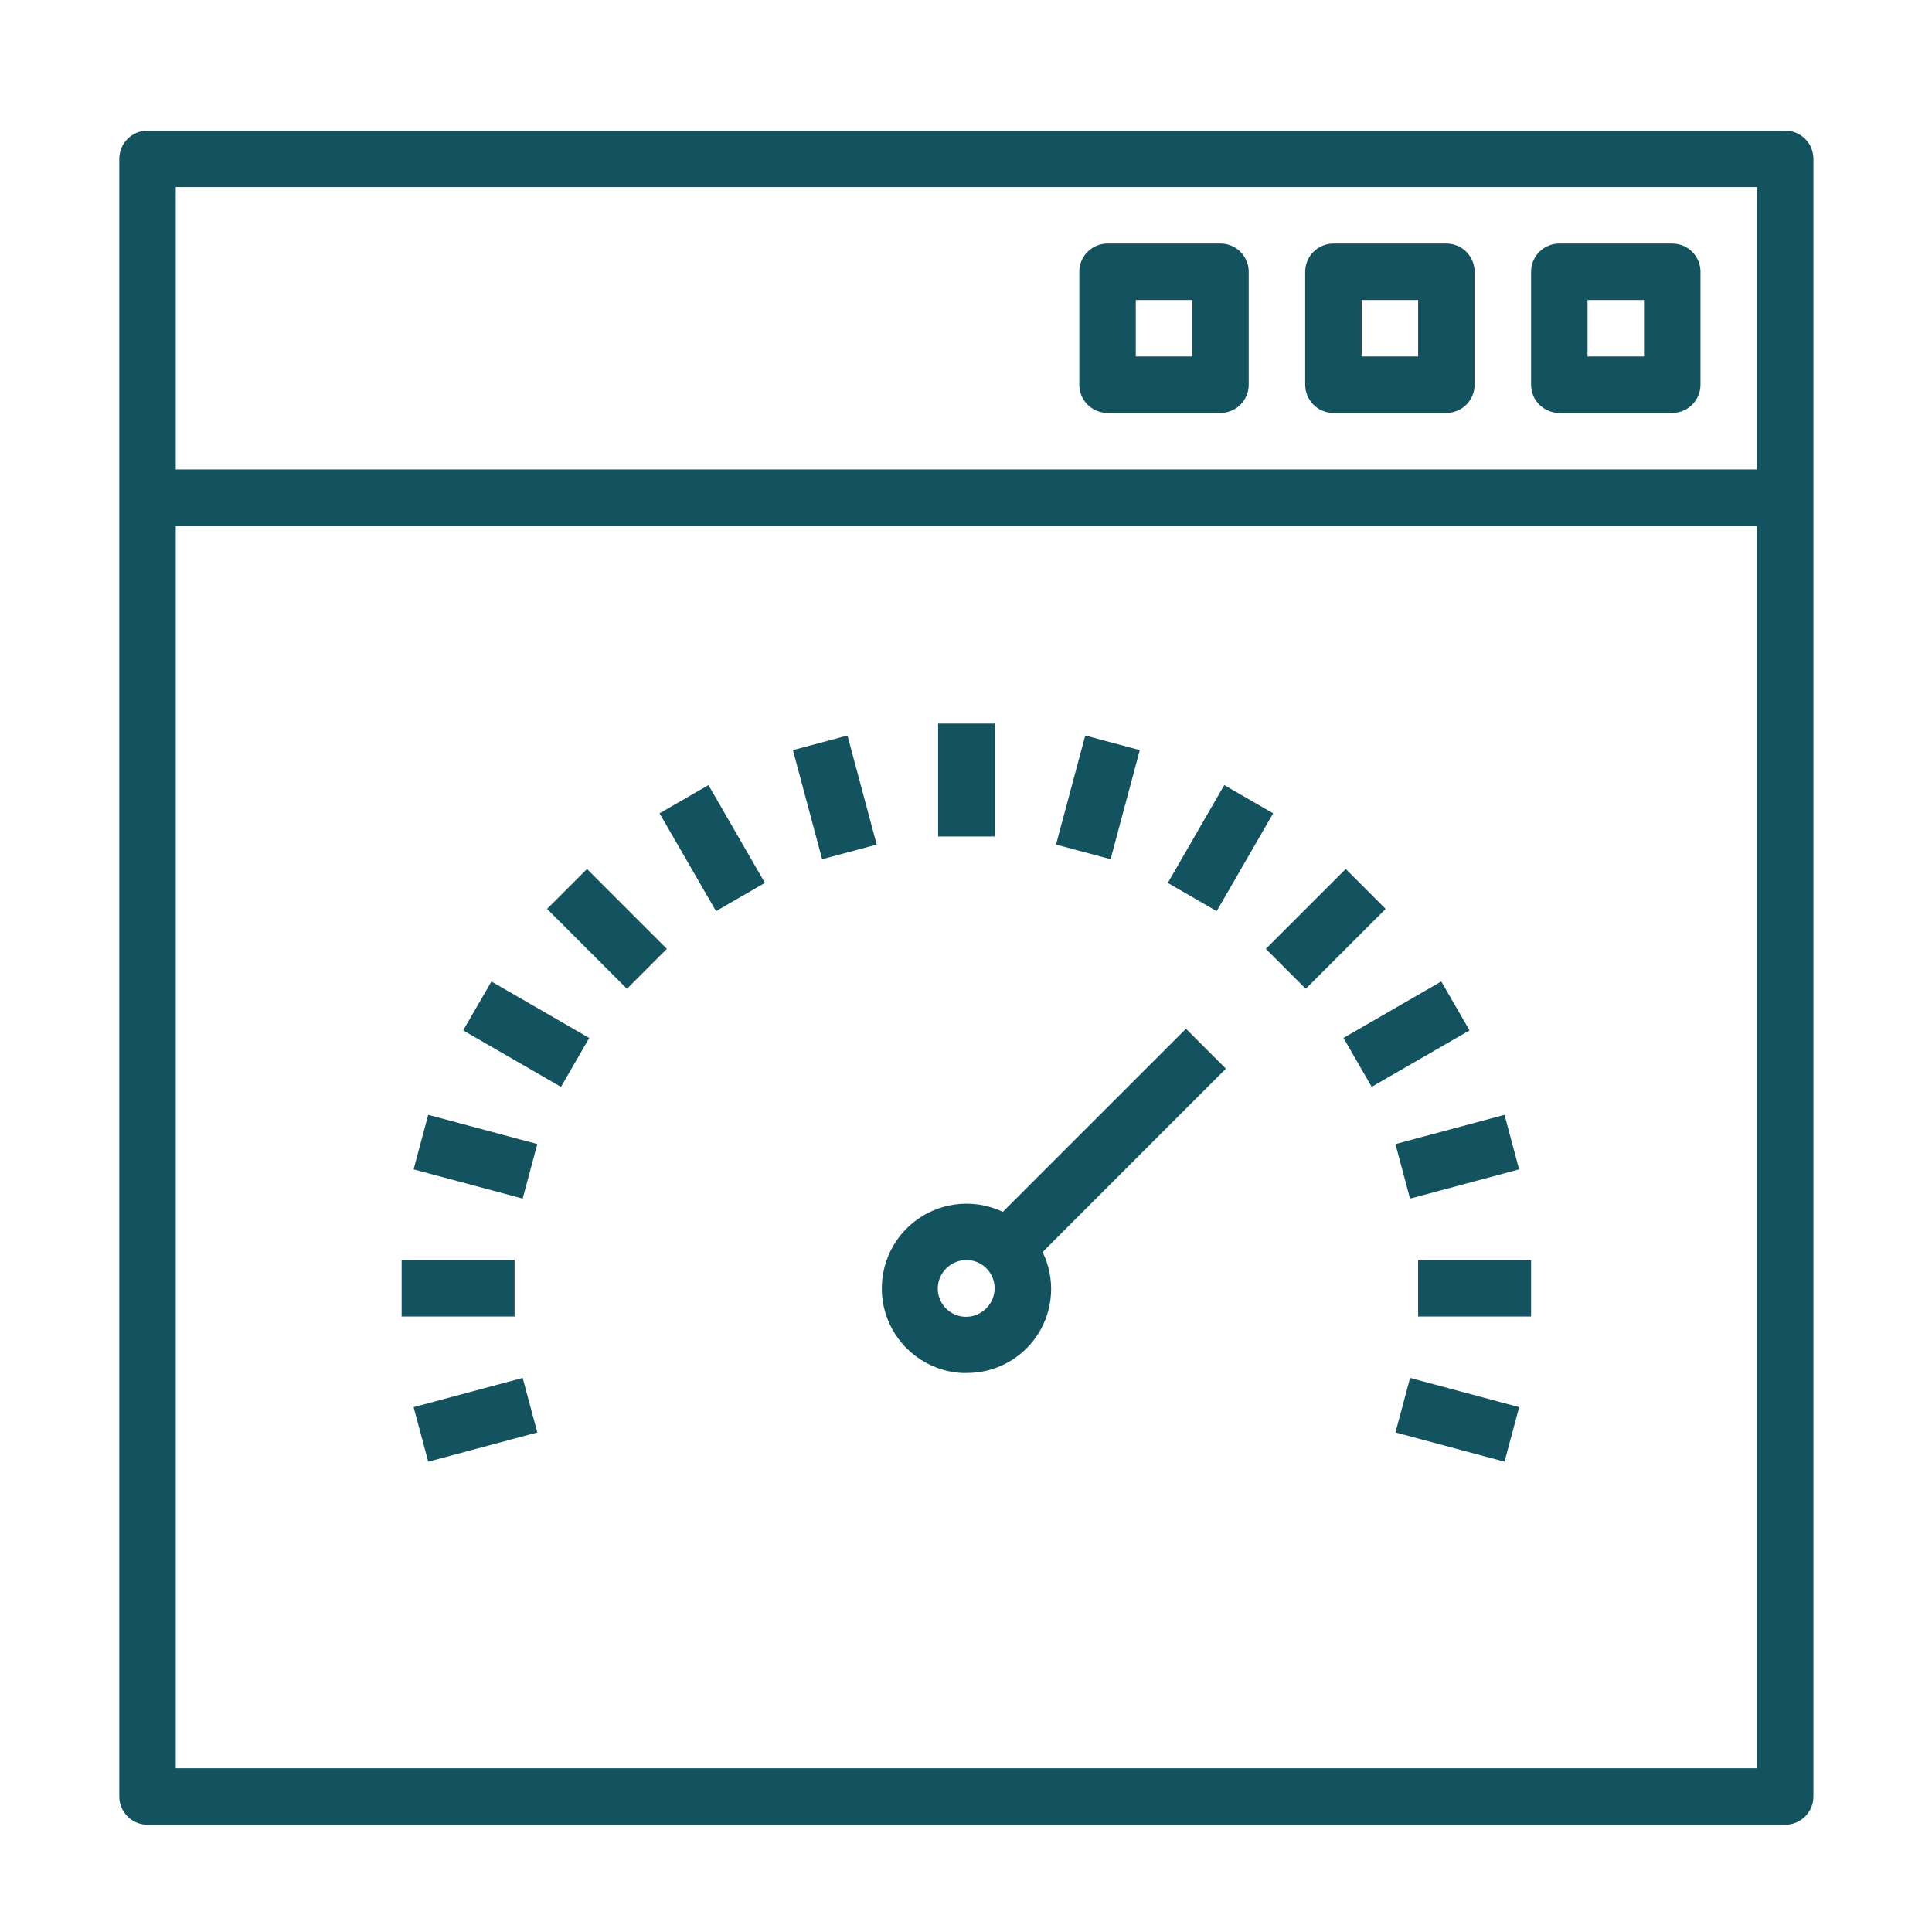 <?xml version="1.0" encoding="utf-8"?>
<!-- Generator: Adobe Illustrator 16.0.0, SVG Export Plug-In . SVG Version: 6.00 Build 0)  -->
<!DOCTYPE svg PUBLIC "-//W3C//DTD SVG 1.1//EN" "http://www.w3.org/Graphics/SVG/1.1/DTD/svg11.dtd">
<svg version="1.1" id="Capa_1" xmlns="http://www.w3.org/2000/svg" xmlns:xlink="http://www.w3.org/1999/xlink" x="0px" y="0px"
	 width="512px" height="512px" viewBox="0 0 512 512" enable-background="new 0 0 512 512" xml:space="preserve">
<g>
	<path fill="#135360" d="M473.096,34.611H39.094c-4.132,0-7.483,3.351-7.483,7.483v434c0,4.134,3.351,7.484,7.483,7.484h434
		c4.133,0,7.483-3.353,7.483-7.484v-434C480.579,37.962,477.229,34.611,473.096,34.611z M46.577,49.577h419.037v74.828H46.577
		V49.577z M465.613,468.613H46.577V139.371h419.037L465.613,468.613L465.613,468.613z"/>
	<path fill="#135360" d="M443.165,109.439h-29.931c-4.135,0-7.483-3.351-7.483-7.483v-29.93c0-4.133,3.351-7.483,7.483-7.483h29.931
		c4.133,0,7.483,3.351,7.483,7.483v29.931C450.648,106.089,447.298,109.439,443.165,109.439z M420.717,94.473h14.965V79.508h-14.965
		V94.473z"/>
	<path fill="#135360" d="M383.303,109.439h-29.931c-4.133,0-7.483-3.351-7.483-7.483v-29.93c0-4.133,3.353-7.483,7.483-7.483h29.931
		c4.133,0,7.482,3.351,7.482,7.483v29.931C390.785,106.089,387.436,109.439,383.303,109.439z M360.855,94.473h14.963V79.508h-14.963
		V94.473z"/>
	<path fill="#135360" d="M323.439,109.439h-29.933c-4.132,0-7.479-3.351-7.479-7.483v-29.93c0-4.133,3.35-7.483,7.479-7.483h29.933
		c4.134,0,7.482,3.351,7.482,7.483v29.931C330.924,106.089,327.573,109.439,323.439,109.439z M300.992,94.473h14.966V79.508h-14.966
		V94.473z"/>
	<path fill="#135360" d="M248.612,191.75h14.967v29.931h-14.967V191.75L248.612,191.75z"/>
	<path fill="#135360" d="M210.131,198.791l14.458-3.873l7.746,28.911l-14.458,3.873L210.131,198.791z"/>
	<path fill="#135360" d="M174.786,215.54l12.959-7.483l14.969,25.919l-12.96,7.486L174.786,215.54z"/>
	<path fill="#135360" d="M144.979,240.874l10.584-10.581l21.163,21.167l-10.582,10.582L144.979,240.874z"/>
	<path fill="#135360" d="M122.746,273.064l7.483-12.961l25.922,14.97l-7.486,12.96L122.746,273.064z"/>
	<path fill="#135360" d="M109.607,309.896l3.873-14.455l28.911,7.746l-3.873,14.453L109.607,309.896z"/>
	<path fill="#135360" d="M106.439,333.924h29.931v14.965h-29.931V333.924z"/>
	<path fill="#135360" d="M109.607,372.911l28.912-7.746l3.873,14.455l-28.911,7.745L109.607,372.911z"/>
	<path fill="#135360" d="M369.811,379.62l3.873-14.455l28.91,7.746l-3.873,14.458L369.811,379.62z"/>
	<path fill="#135360" d="M375.818,333.924h29.933v14.965h-29.933V333.924z"/>
	<path fill="#135360" d="M369.805,303.193l28.909-7.748l3.874,14.453l-28.912,7.746L369.805,303.193z"/>
	<path fill="#135360" d="M356.035,275.063l25.922-14.965l7.479,12.963l-25.922,14.961L356.035,275.063z"/>
	<path fill="#135360" d="M335.461,251.456l21.174-21.17l10.581,10.585l-21.171,21.17L335.461,251.456z"/>
	<path fill="#135360" d="M309.479,233.983l14.959-25.923l12.964,7.479l-14.966,25.923L309.479,233.983z"/>
	<path fill="#135360" d="M279.857,223.827l7.746-28.913l14.459,3.873l-7.75,28.912L279.857,223.827z"/>
	<path fill="#135360" d="M324.877,283.206l-10.582-10.581l-48.539,48.532c-8.191-3.884-17.915-2.462-24.651,3.608
		c-6.734,6.068-9.157,15.596-6.138,24.145c3.018,8.551,10.881,14.441,19.93,14.945h1.221c7.716,0.067,14.914-3.866,19.024-10.395
		c4.112-6.527,4.549-14.721,1.156-21.65L324.877,283.206z M261.093,346.975c-1.979,1.834-4.797,2.459-7.368,1.633
		c-2.573-0.82-4.502-2.971-5.046-5.613c-0.545-2.646,0.38-5.379,2.418-7.153c1.371-1.233,3.153-1.92,4.998-1.915h0.405
		c3.021,0.16,5.652,2.126,6.661,4.983c1.009,2.854,0.192,6.036-2.062,8.06L261.093,346.975z"/>
</g>
</svg>

